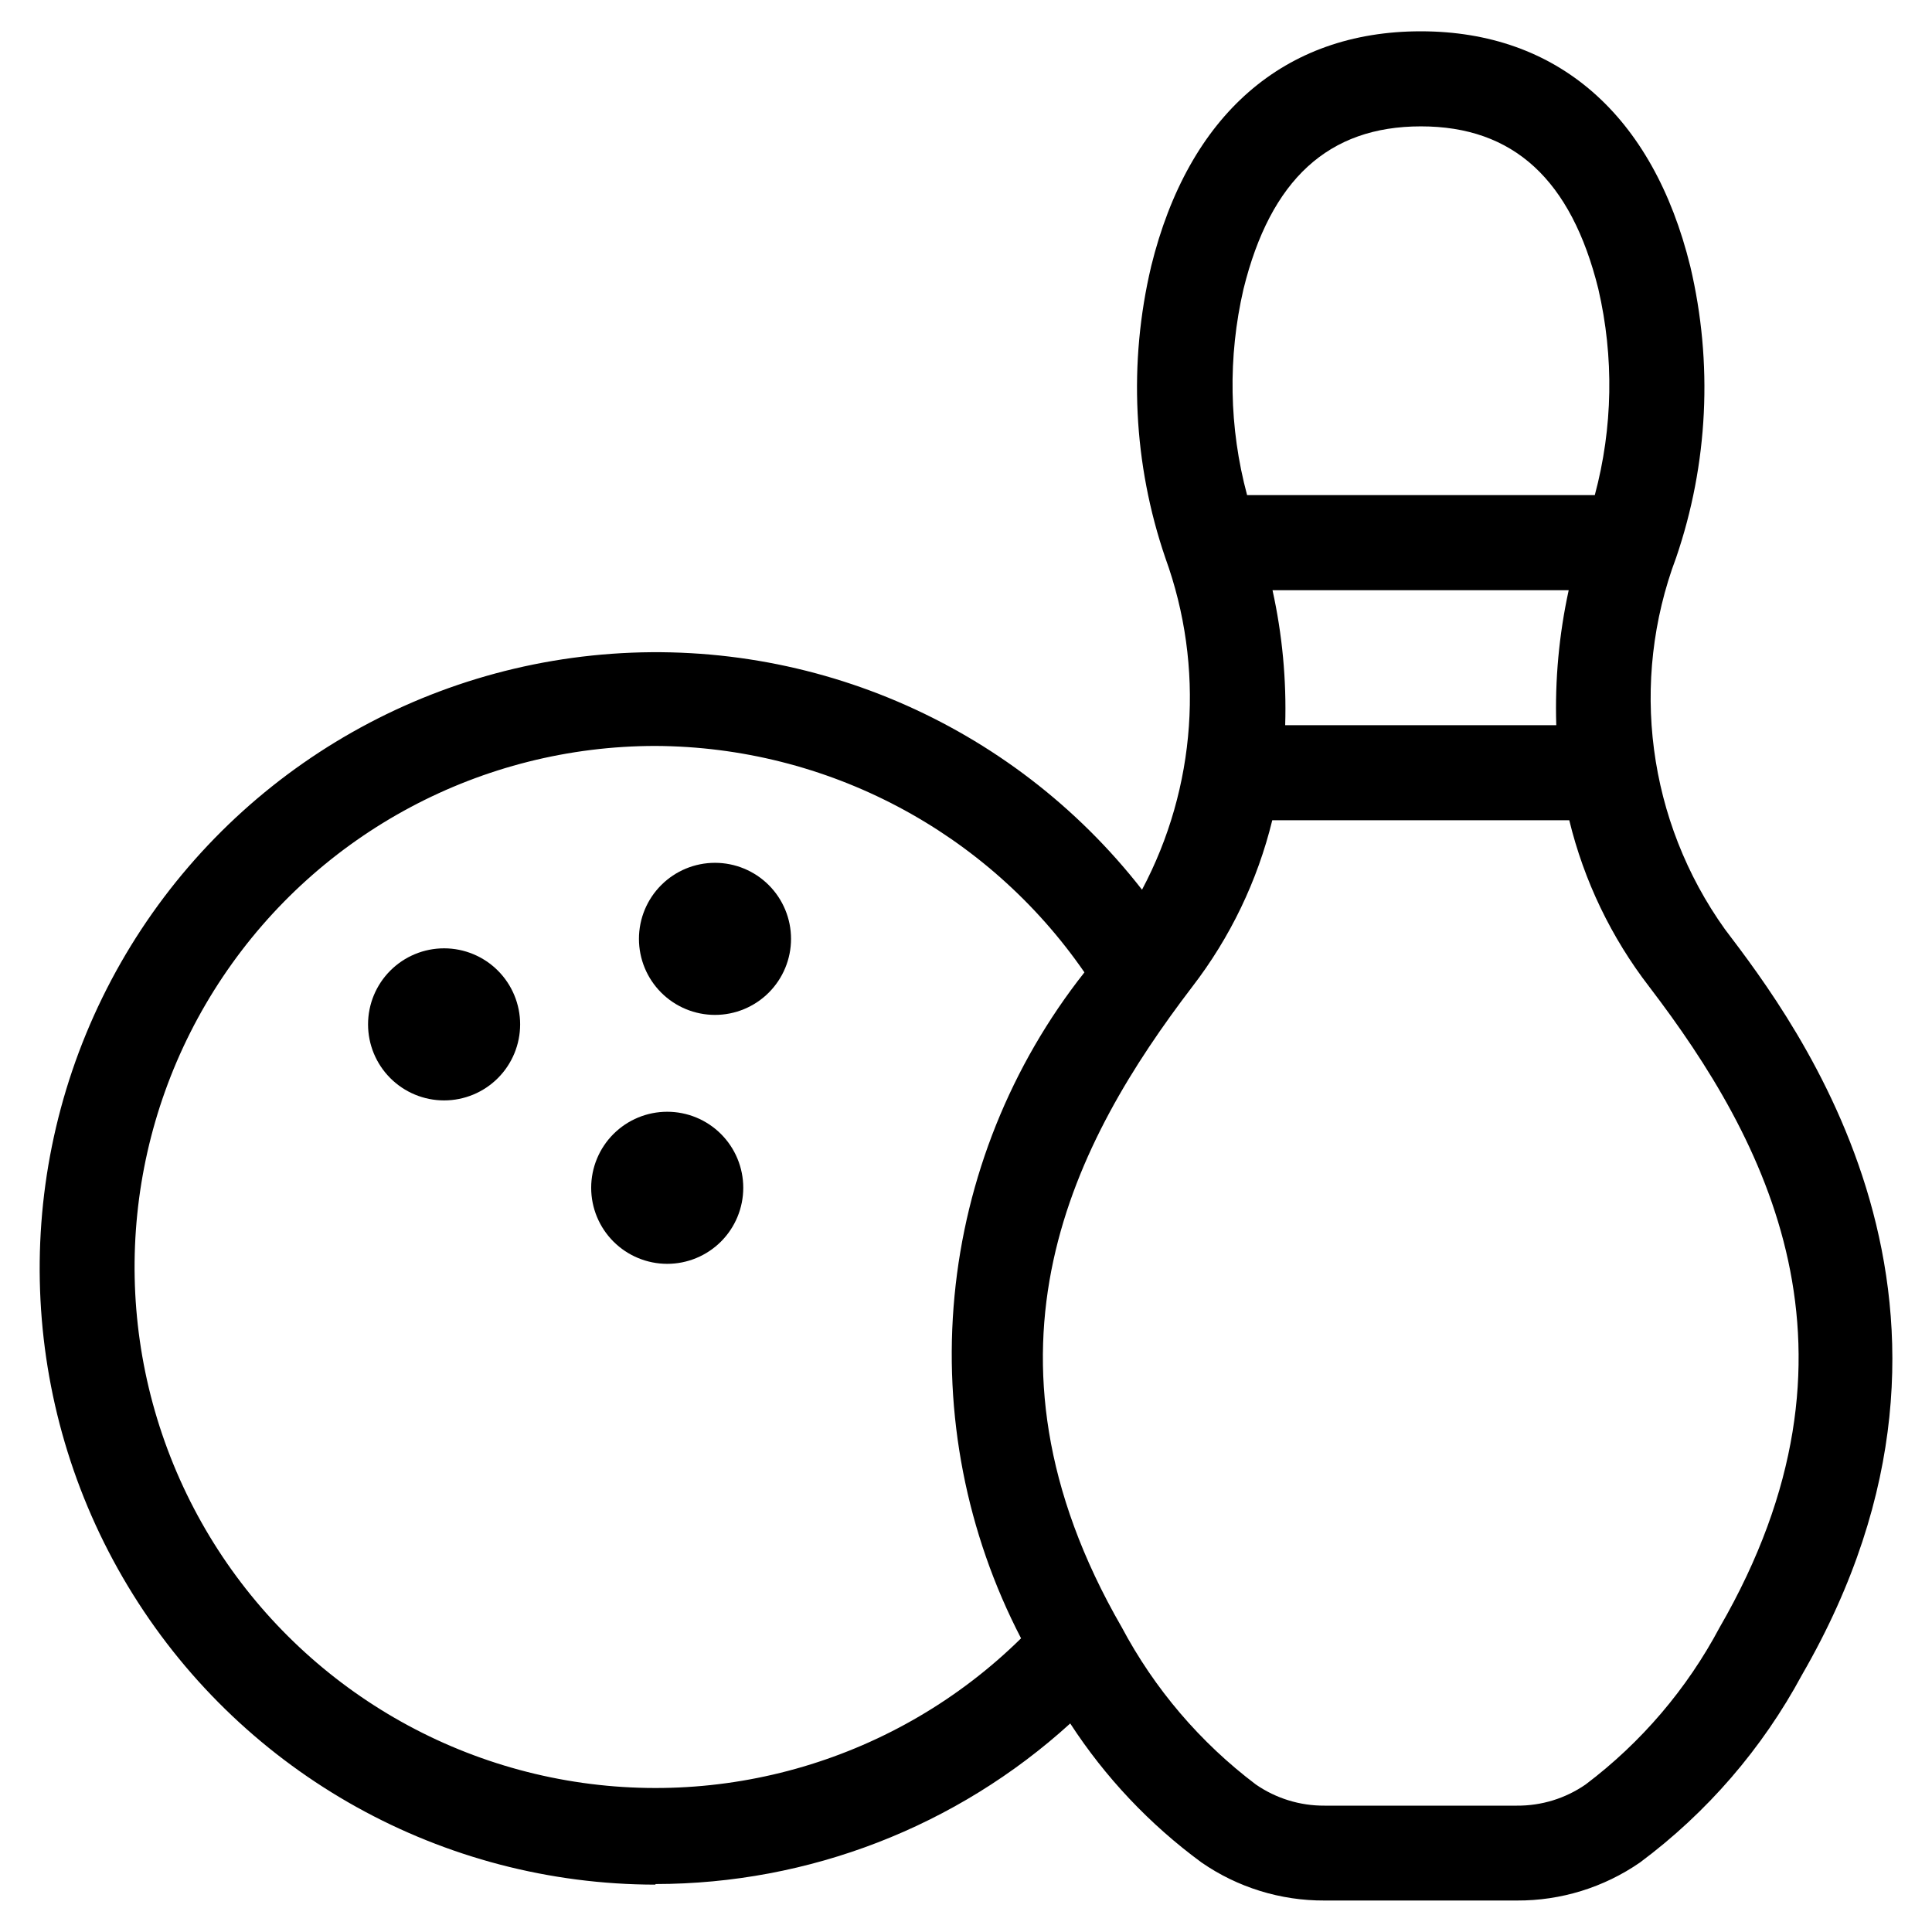<?xml version="1.0" encoding="UTF-8"?>
<!-- Uploaded to: ICON Repo, www.iconrepo.com, Generator: ICON Repo Mixer Tools -->
<svg fill="#000000" width="800px" height="800px" version="1.1" viewBox="144 144 512 512" xmlns="http://www.w3.org/2000/svg">
 <g>
  <path d="m317.71 643.29c40.652-0.023 79.84-15.195 109.91-42.555 9.277 14.281 21.066 26.762 34.797 36.844 9.574 6.621 20.953 10.137 32.594 10.078h50.988c11.645 0.062 23.031-3.457 32.613-10.078 17.781-13.238 32.441-30.219 42.941-49.742 56.156-97.152-1.562-172.72-20.457-197.61-20.449-28.613-25.289-65.543-12.898-98.461 8.496-24.855 9.793-51.605 3.746-77.164-9.891-40.188-35.266-62.305-71.441-62.305-36.172 0-61.547 22.117-71.441 62.305h0.004c-6.055 25.59-4.75 52.367 3.762 77.25 10.473 28.863 8.227 60.816-6.18 87.93-34.613-44.426-89.676-67.887-145.7-62.066-56.02 5.816-105.09 40.09-129.83 90.684-24.742 50.594-21.668 110.37 8.133 158.16 29.805 47.789 82.129 76.848 138.45 76.887zm282.03-68.047c-8.66 16.316-20.789 30.539-35.535 41.664-5.348 3.699-11.703 5.656-18.203 5.609h-50.988c-6.5 0.043-12.855-1.914-18.203-5.609-14.742-11.133-26.871-25.352-35.535-41.664-42.32-73.289-12.242-129.21 18.676-169.73 10.074-13.07 17.297-28.105 21.211-44.133h78.711c3.902 16.039 11.125 31.078 21.211 44.148 30.914 40.508 60.992 96.43 18.656 169.72zm-43.312-239.06h-71.84c0.363-12.016-0.766-24.031-3.359-35.77h78.492c-2.562 11.742-3.668 23.754-3.293 35.77zm-82.891-115.57c7.152-29.02 22.504-43.125 47.023-43.125s39.836 14.105 47.023 43.125h-0.004c4.176 18 3.852 36.75-0.941 54.594h-92.145c-4.797-17.844-5.125-36.594-0.957-54.594zm-155.83 121.07c45.422 0.207 87.875 22.613 113.68 60.004-19.496 24.676-31.449 54.457-34.43 85.762-2.977 31.309 3.144 62.809 17.637 90.723-32.797 32.277-79.52 46.094-124.59 36.852-45.078-9.246-82.59-40.34-100.03-82.918-17.445-42.582-12.531-91.055 13.105-129.27 25.633-38.211 68.621-61.145 114.64-61.152z"/>
  <path d="m261.69 435.62c5.344 0 10.469-2.121 14.25-5.902 3.777-3.777 5.902-8.906 5.902-14.25s-2.125-10.469-5.902-14.25c-3.781-3.777-8.906-5.902-14.25-5.902-5.348 0-10.473 2.125-14.25 5.902-3.781 3.781-5.902 8.906-5.902 14.25s2.121 10.473 5.902 14.25c3.777 3.781 8.902 5.902 14.25 5.902z"/>
  <path d="m333.48 412.96c5.344 0 10.469-2.125 14.25-5.902 3.777-3.781 5.902-8.906 5.902-14.25 0-5.348-2.125-10.473-5.902-14.25-3.781-3.781-8.906-5.902-14.25-5.902-5.348 0-10.473 2.121-14.25 5.902-3.781 3.777-5.902 8.902-5.902 14.25 0 5.344 2.121 10.469 5.902 14.25 3.777 3.777 8.902 5.902 14.25 5.902z"/>
  <path d="m320.82 478.93c5.344 0 10.469-2.125 14.25-5.902 3.777-3.781 5.902-8.906 5.902-14.25 0-5.348-2.125-10.473-5.902-14.25-3.781-3.781-8.906-5.902-14.25-5.902s-10.469 2.121-14.25 5.902c-3.777 3.777-5.902 8.902-5.902 14.25 0 5.344 2.125 10.469 5.902 14.25 3.781 3.777 8.906 5.902 14.25 5.902z"/>
 </g>
</svg>